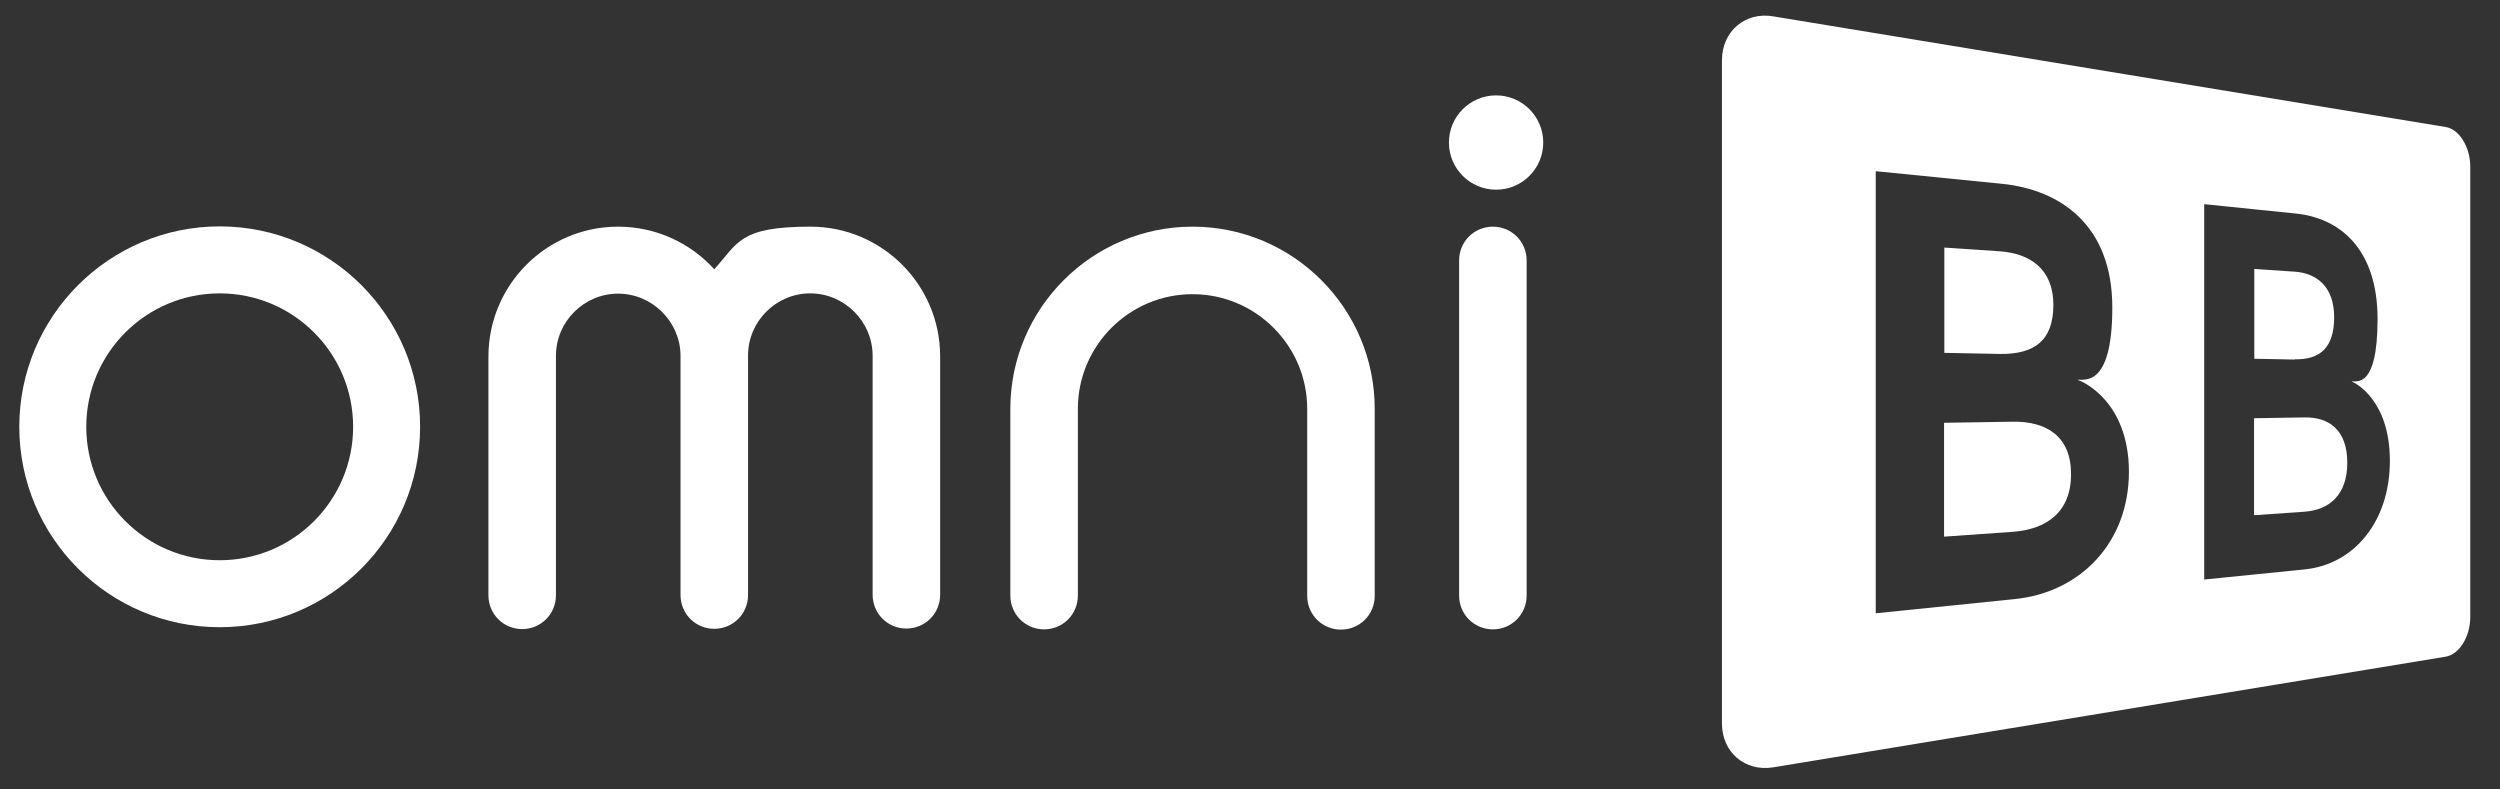<svg xmlns="http://www.w3.org/2000/svg" id="Layer_1" data-name="Layer 1" viewBox="0 0 933.1 294.5"><rect x="0" y="0" width="933.1" height="294.5" fill="#333333" stroke="none"/><defs><style>      .cls-1 {        fill: #fff;        stroke-width: 0px;      }    </style></defs><path class="cls-1" d="M746.4,132.1c12.9.2,20-5,20-18.3s-8.6-19.2-20-20l-20.7-1.4v39.3l20.7.4h0Z"></path><path class="cls-1" d="M751.2,157.4l-25.6.4v42.5l25.6-1.8c12.6-.9,21.8-7.3,21.8-21.5h0c0-14.2-9.2-19.8-21.8-19.6Z"></path><g><path class="cls-1" d="M856.5,134.1c9.5.2,14.7-4.4,14.7-15.7s-6.4-16.4-14.7-17l-15.1-1v33.5l15.1.3h0Z"></path><path class="cls-1" d="M912.8,47.4L661.8,6.1c-10.4-1.8-19.1,5.6-19.1,16.4v247.5c0,10.8,8.6,18.1,19.1,16.4l251-41.3h0c5.1-.8,9.2-7.5,9.2-14.8V62.2c0-7.3-4.1-14-9.2-14.8ZM752,223.6l-51.9,5.3V63.9h0c0,0,47.1,4.7,47.1,4.7,21.7,2.2,41.2,15.3,41.2,46.2s-11.2,26.4-13,27c1.8.4,19.2,8,19.2,34.3s-18,45-42.6,47.5ZM860.5,212.5l-37.8,3.8V76.2h0s34.2,3.5,34.2,3.5c15.9,1.6,30.5,12.7,30.5,39.4s-8.3,22.8-9.7,23.3c1.3.4,14.3,6.9,14.3,29.6s-13.4,38.6-31.6,40.5Z"></path><path class="cls-1" d="M860,155.8l-18.7.3v36.2l18.7-1.3c9.2-.6,16.1-6.1,16.1-18.3s-6.8-17.1-16.1-16.9Z"></path></g><g><path class="cls-1" d="M350.9,135.9v-2.9c0-26.7-21.7-48.4-48.4-48.4s-27,6.1-35.9,15.9c-8.9-9.8-21.7-15.9-35.9-15.9-26.7,0-48.4,21.7-48.4,48.5v2.8h0v86.3h0c0,7,5.6,12.6,12.6,12.6s12.6-5.6,12.6-12.6,0,0,0,0h0v-86.3h0v-3.1c0-12.8,10.5-23.2,23.2-23.2s23.2,10.4,23.3,23.1v3.1h0v86.3h0c0,7,5.6,12.6,12.6,12.6s12.6-5.6,12.6-12.6,0,0,0,0h0v-86.3h0v-3.1c0-12.8,10.5-23.2,23.2-23.2s23.2,10.4,23.3,23.1v3.1h0v86.3h0c0,7,5.6,12.6,12.6,12.6s12.6-5.6,12.6-12.6,0,0,0,0h0v-86.3h-2.1,2v.2Z"></path><path class="cls-1" d="M513.1,152.6c0-37.5-30.5-68-68-68s-68,30.5-68,68v2.9h0v66.8h0c0,7,5.6,12.6,12.6,12.6s12.6-5.6,12.6-12.6,0,0,0,0h0v-66.8h0v-2.9c0-23.6,19.2-42.8,42.8-42.8s42.8,19.2,42.8,42.8v3h0v66.8h0c0,7,5.6,12.6,12.6,12.6s12.6-5.6,12.6-12.6,0,0,0,0h0v-66.8h0v-2.9h0Z"></path><path class="cls-1" d="M569.8,97.2c0-7-5.6-12.6-12.6-12.6s-12.6,5.6-12.6,12.6,0,.9,0,1.4v123.7c0,7,5.6,12.6,12.6,12.6s12.6-5.6,12.6-12.6,0,0,0,0h0v-125h0Z"></path><circle class="cls-1" cx="558.4" cy="53.2" r="17.6"></circle><path class="cls-1" d="M82,84.5c-41.2,0-74.8,33.5-74.8,74.8s33.5,74.8,74.8,74.8,74.8-33.5,74.8-74.8-33.5-74.8-74.8-74.8ZM82,209.1c-27.5,0-49.8-22.3-49.8-49.8s22.3-49.8,49.8-49.8,49.8,22.3,49.8,49.8-22.3,49.8-49.8,49.8Z"></path></g></svg>